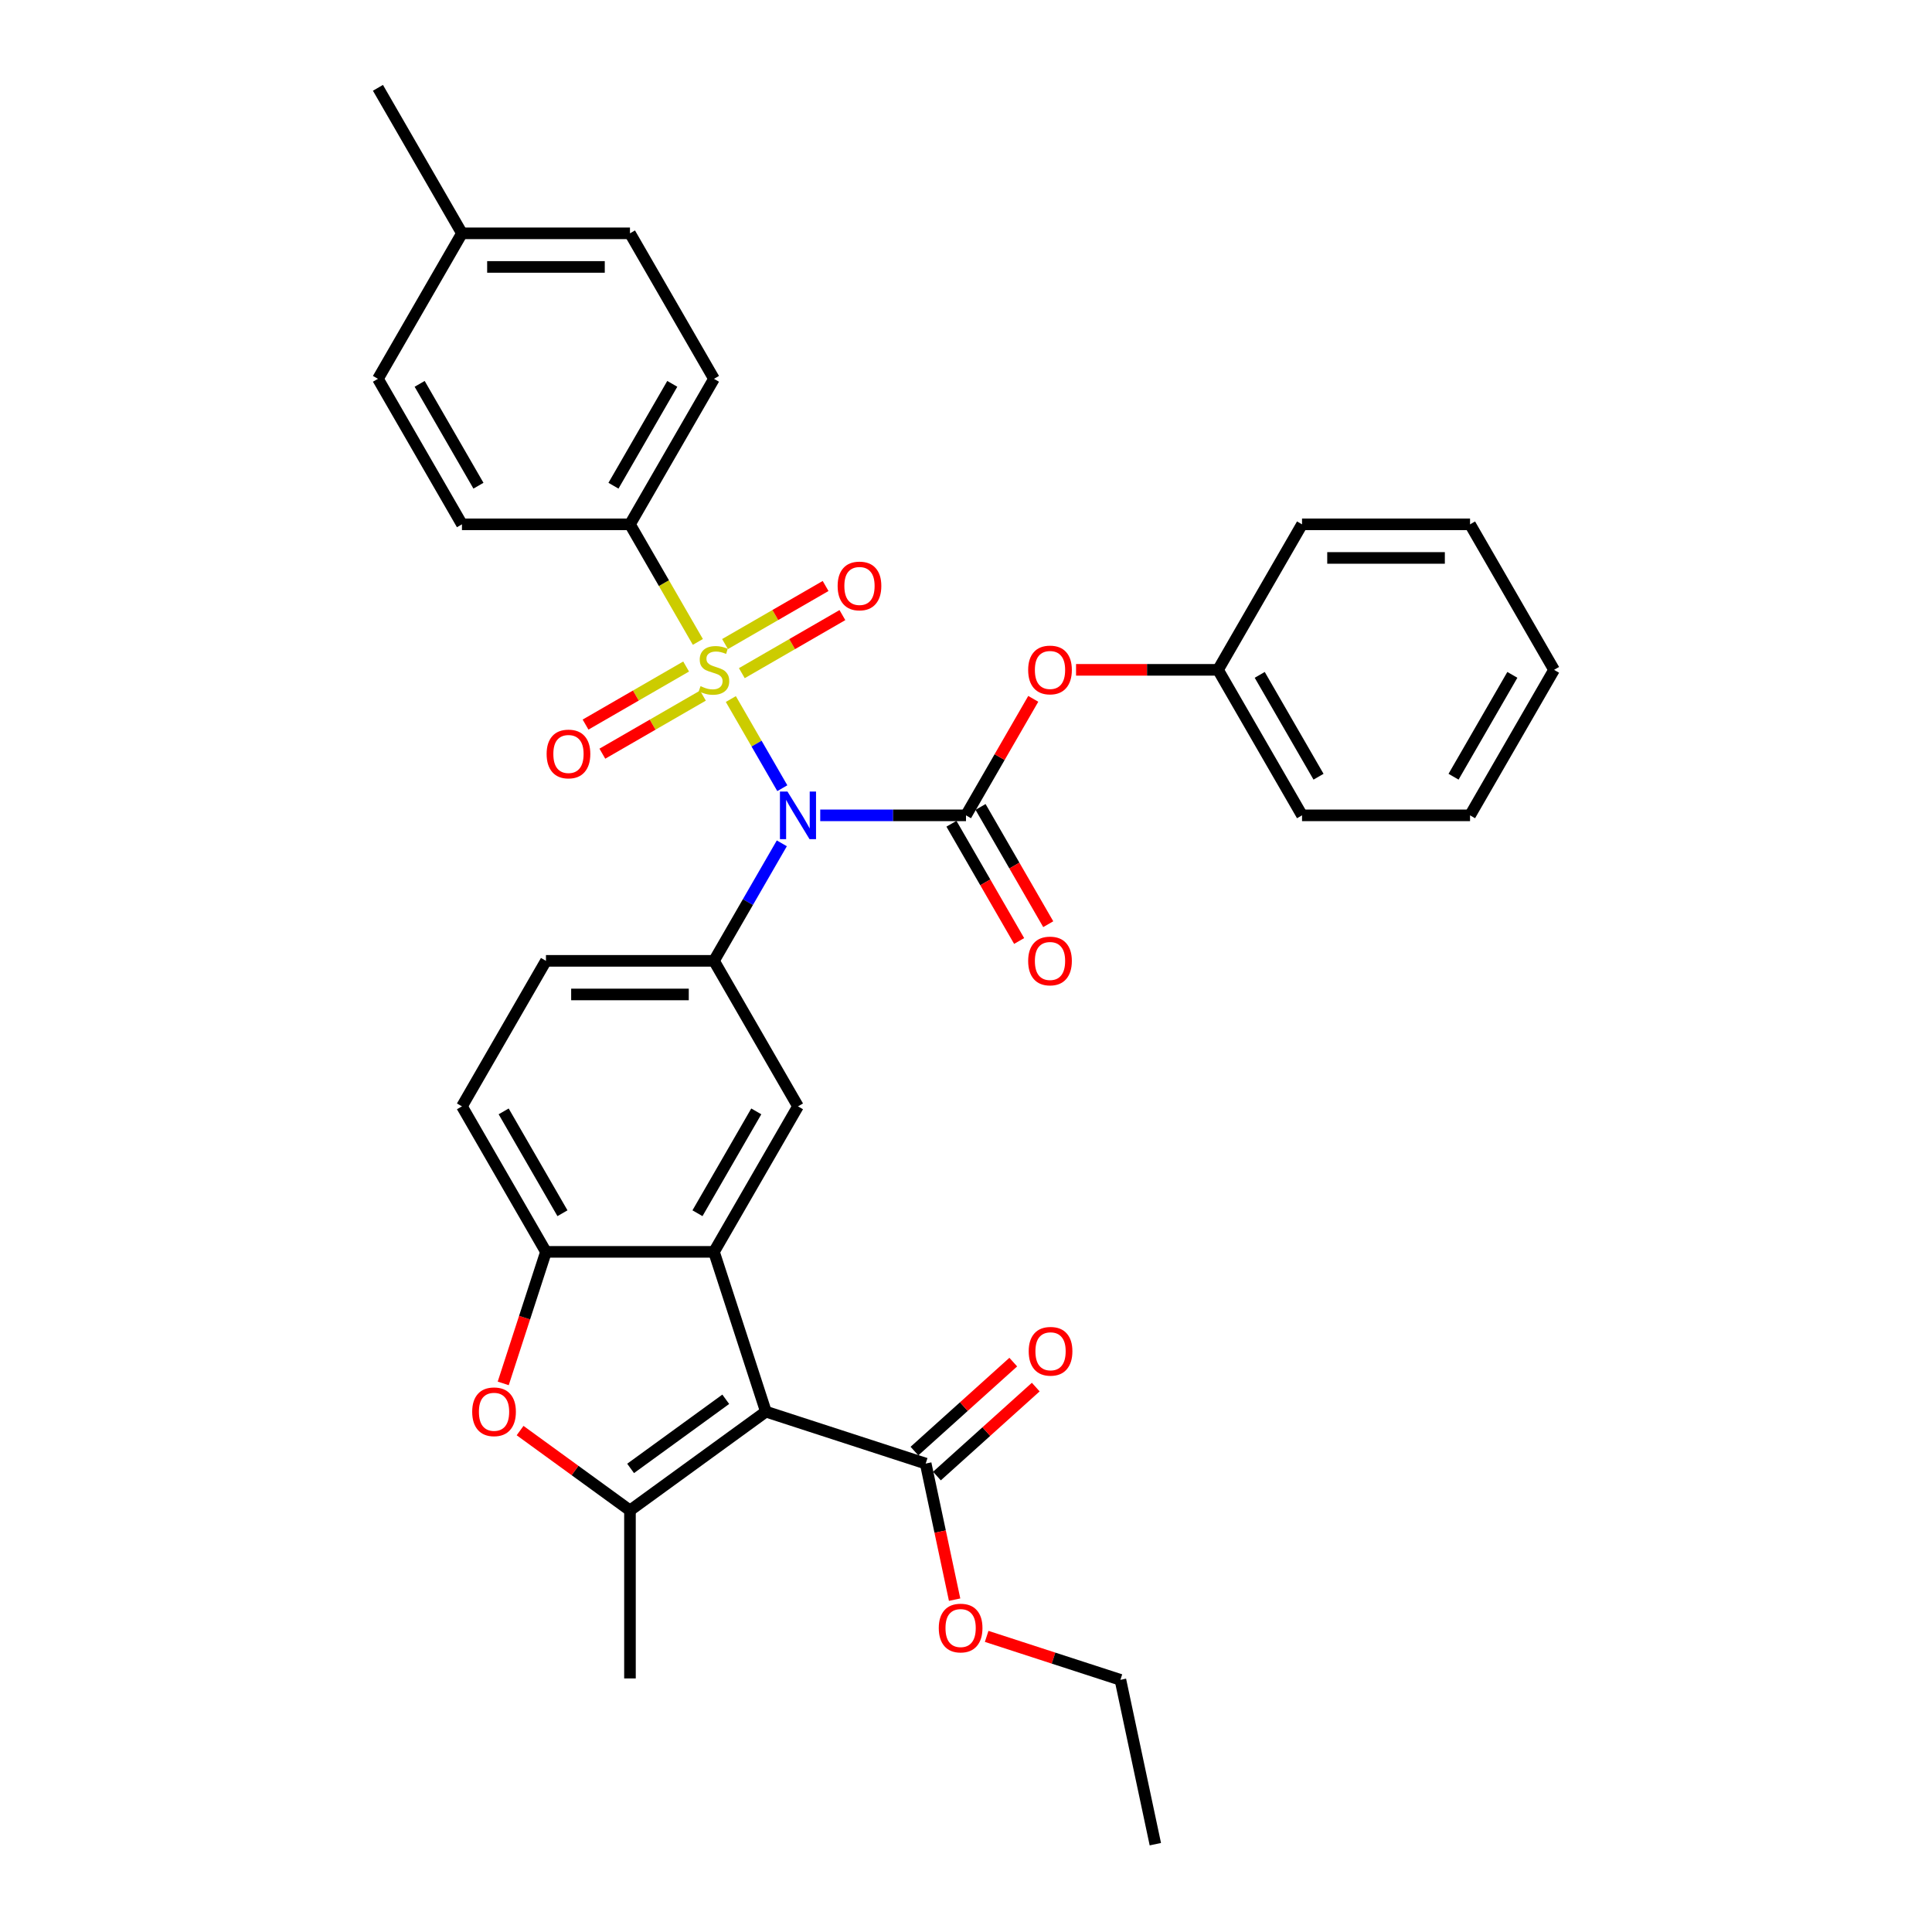 <?xml version='1.0' encoding='iso-8859-1'?>
<svg version='1.1' baseProfile='full'
              xmlns='http://www.w3.org/2000/svg'
                      xmlns:rdkit='http://www.rdkit.org/xml'
                      xmlns:xlink='http://www.w3.org/1999/xlink'
                  xml:space='preserve'
width='1000px' height='1000px' viewBox='0 0 1000 1000'>
<!-- END OF HEADER -->
<rect style='opacity:1.0;fill:#FFFFFF;stroke:none' width='1000' height='1000' x='0' y='0'> </rect>
<path class='bond-0' d='M 378.28,361.823 L 391.601,384.896' style='fill:none;fill-rule:evenodd;stroke:#CCCC00;stroke-width:6px;stroke-linecap:butt;stroke-linejoin:miter;stroke-opacity:1' />
<path class='bond-0' d='M 391.601,384.896 L 404.923,407.97' style='fill:none;fill-rule:evenodd;stroke:#0000FF;stroke-width:6px;stroke-linecap:butt;stroke-linejoin:miter;stroke-opacity:1' />
<path class='bond-10' d='M 361.209,332.255 L 343.64,301.825' style='fill:none;fill-rule:evenodd;stroke:#CCCC00;stroke-width:6px;stroke-linecap:butt;stroke-linejoin:miter;stroke-opacity:1' />
<path class='bond-10' d='M 343.64,301.825 L 326.071,271.395' style='fill:none;fill-rule:evenodd;stroke:#000000;stroke-width:6px;stroke-linecap:butt;stroke-linejoin:miter;stroke-opacity:1' />
<path class='bond-12' d='M 355.135,344.991 L 329.107,360.018' style='fill:none;fill-rule:evenodd;stroke:#CCCC00;stroke-width:6px;stroke-linecap:butt;stroke-linejoin:miter;stroke-opacity:1' />
<path class='bond-12' d='M 329.107,360.018 L 303.08,375.045' style='fill:none;fill-rule:evenodd;stroke:#FF0000;stroke-width:6px;stroke-linecap:butt;stroke-linejoin:miter;stroke-opacity:1' />
<path class='bond-12' d='M 363.831,360.054 L 337.804,375.081' style='fill:none;fill-rule:evenodd;stroke:#CCCC00;stroke-width:6px;stroke-linecap:butt;stroke-linejoin:miter;stroke-opacity:1' />
<path class='bond-12' d='M 337.804,375.081 L 311.777,390.107' style='fill:none;fill-rule:evenodd;stroke:#FF0000;stroke-width:6px;stroke-linecap:butt;stroke-linejoin:miter;stroke-opacity:1' />
<path class='bond-13' d='M 383.972,348.425 L 409.999,333.399' style='fill:none;fill-rule:evenodd;stroke:#CCCC00;stroke-width:6px;stroke-linecap:butt;stroke-linejoin:miter;stroke-opacity:1' />
<path class='bond-13' d='M 409.999,333.399 L 436.026,318.372' style='fill:none;fill-rule:evenodd;stroke:#FF0000;stroke-width:6px;stroke-linecap:butt;stroke-linejoin:miter;stroke-opacity:1' />
<path class='bond-13' d='M 375.276,333.363 L 401.303,318.336' style='fill:none;fill-rule:evenodd;stroke:#CCCC00;stroke-width:6px;stroke-linecap:butt;stroke-linejoin:miter;stroke-opacity:1' />
<path class='bond-13' d='M 401.303,318.336 L 427.33,303.309' style='fill:none;fill-rule:evenodd;stroke:#FF0000;stroke-width:6px;stroke-linecap:butt;stroke-linejoin:miter;stroke-opacity:1' />
<path class='bond-2' d='M 424.55,422.022 L 462.275,422.022' style='fill:none;fill-rule:evenodd;stroke:#0000FF;stroke-width:6px;stroke-linecap:butt;stroke-linejoin:miter;stroke-opacity:1' />
<path class='bond-2' d='M 462.275,422.022 L 500,422.022' style='fill:none;fill-rule:evenodd;stroke:#000000;stroke-width:6px;stroke-linecap:butt;stroke-linejoin:miter;stroke-opacity:1' />
<path class='bond-5' d='M 404.671,436.51 L 387.112,466.923' style='fill:none;fill-rule:evenodd;stroke:#0000FF;stroke-width:6px;stroke-linecap:butt;stroke-linejoin:miter;stroke-opacity:1' />
<path class='bond-5' d='M 387.112,466.923 L 369.553,497.335' style='fill:none;fill-rule:evenodd;stroke:#000000;stroke-width:6px;stroke-linecap:butt;stroke-linejoin:miter;stroke-opacity:1' />
<path class='bond-1' d='M 396.427,730.67 L 369.553,647.962' style='fill:none;fill-rule:evenodd;stroke:#000000;stroke-width:6px;stroke-linecap:butt;stroke-linejoin:miter;stroke-opacity:1' />
<path class='bond-4' d='M 396.427,730.67 L 326.071,781.787' style='fill:none;fill-rule:evenodd;stroke:#000000;stroke-width:6px;stroke-linecap:butt;stroke-linejoin:miter;stroke-opacity:1' />
<path class='bond-4' d='M 375.65,724.267 L 326.401,760.048' style='fill:none;fill-rule:evenodd;stroke:#000000;stroke-width:6px;stroke-linecap:butt;stroke-linejoin:miter;stroke-opacity:1' />
<path class='bond-9' d='M 396.427,730.67 L 479.135,757.544' style='fill:none;fill-rule:evenodd;stroke:#000000;stroke-width:6px;stroke-linecap:butt;stroke-linejoin:miter;stroke-opacity:1' />
<path class='bond-11' d='M 500,422.022 L 517.408,391.87' style='fill:none;fill-rule:evenodd;stroke:#000000;stroke-width:6px;stroke-linecap:butt;stroke-linejoin:miter;stroke-opacity:1' />
<path class='bond-11' d='M 517.408,391.87 L 534.816,361.718' style='fill:none;fill-rule:evenodd;stroke:#FF0000;stroke-width:6px;stroke-linecap:butt;stroke-linejoin:miter;stroke-opacity:1' />
<path class='bond-14' d='M 492.469,426.37 L 509.987,456.713' style='fill:none;fill-rule:evenodd;stroke:#000000;stroke-width:6px;stroke-linecap:butt;stroke-linejoin:miter;stroke-opacity:1' />
<path class='bond-14' d='M 509.987,456.713 L 527.506,487.056' style='fill:none;fill-rule:evenodd;stroke:#FF0000;stroke-width:6px;stroke-linecap:butt;stroke-linejoin:miter;stroke-opacity:1' />
<path class='bond-14' d='M 507.531,417.674 L 525.05,448.017' style='fill:none;fill-rule:evenodd;stroke:#000000;stroke-width:6px;stroke-linecap:butt;stroke-linejoin:miter;stroke-opacity:1' />
<path class='bond-14' d='M 525.05,448.017 L 542.568,478.36' style='fill:none;fill-rule:evenodd;stroke:#FF0000;stroke-width:6px;stroke-linecap:butt;stroke-linejoin:miter;stroke-opacity:1' />
<path class='bond-3' d='M 369.553,647.962 L 413.036,572.649' style='fill:none;fill-rule:evenodd;stroke:#000000;stroke-width:6px;stroke-linecap:butt;stroke-linejoin:miter;stroke-opacity:1' />
<path class='bond-3' d='M 361.013,627.969 L 391.45,575.249' style='fill:none;fill-rule:evenodd;stroke:#000000;stroke-width:6px;stroke-linecap:butt;stroke-linejoin:miter;stroke-opacity:1' />
<path class='bond-35' d='M 369.553,647.962 L 282.589,647.962' style='fill:none;fill-rule:evenodd;stroke:#000000;stroke-width:6px;stroke-linecap:butt;stroke-linejoin:miter;stroke-opacity:1' />
<path class='bond-22' d='M 326.071,781.787 L 326.071,868.751' style='fill:none;fill-rule:evenodd;stroke:#000000;stroke-width:6px;stroke-linecap:butt;stroke-linejoin:miter;stroke-opacity:1' />
<path class='bond-36' d='M 326.071,781.787 L 297.633,761.125' style='fill:none;fill-rule:evenodd;stroke:#000000;stroke-width:6px;stroke-linecap:butt;stroke-linejoin:miter;stroke-opacity:1' />
<path class='bond-36' d='M 297.633,761.125 L 269.195,740.464' style='fill:none;fill-rule:evenodd;stroke:#FF0000;stroke-width:6px;stroke-linecap:butt;stroke-linejoin:miter;stroke-opacity:1' />
<path class='bond-8' d='M 369.553,497.335 L 413.036,572.649' style='fill:none;fill-rule:evenodd;stroke:#000000;stroke-width:6px;stroke-linecap:butt;stroke-linejoin:miter;stroke-opacity:1' />
<path class='bond-15' d='M 369.553,497.335 L 282.589,497.335' style='fill:none;fill-rule:evenodd;stroke:#000000;stroke-width:6px;stroke-linecap:butt;stroke-linejoin:miter;stroke-opacity:1' />
<path class='bond-15' d='M 356.509,514.728 L 295.633,514.728' style='fill:none;fill-rule:evenodd;stroke:#000000;stroke-width:6px;stroke-linecap:butt;stroke-linejoin:miter;stroke-opacity:1' />
<path class='bond-6' d='M 260.468,716.043 L 271.528,682.002' style='fill:none;fill-rule:evenodd;stroke:#FF0000;stroke-width:6px;stroke-linecap:butt;stroke-linejoin:miter;stroke-opacity:1' />
<path class='bond-6' d='M 271.528,682.002 L 282.589,647.962' style='fill:none;fill-rule:evenodd;stroke:#000000;stroke-width:6px;stroke-linecap:butt;stroke-linejoin:miter;stroke-opacity:1' />
<path class='bond-7' d='M 282.589,647.962 L 239.107,572.649' style='fill:none;fill-rule:evenodd;stroke:#000000;stroke-width:6px;stroke-linecap:butt;stroke-linejoin:miter;stroke-opacity:1' />
<path class='bond-7' d='M 291.129,627.969 L 260.692,575.249' style='fill:none;fill-rule:evenodd;stroke:#000000;stroke-width:6px;stroke-linecap:butt;stroke-linejoin:miter;stroke-opacity:1' />
<path class='bond-17' d='M 484.954,764.006 L 510.528,740.98' style='fill:none;fill-rule:evenodd;stroke:#000000;stroke-width:6px;stroke-linecap:butt;stroke-linejoin:miter;stroke-opacity:1' />
<path class='bond-17' d='M 510.528,740.98 L 536.102,717.953' style='fill:none;fill-rule:evenodd;stroke:#FF0000;stroke-width:6px;stroke-linecap:butt;stroke-linejoin:miter;stroke-opacity:1' />
<path class='bond-17' d='M 473.316,751.081 L 498.89,728.054' style='fill:none;fill-rule:evenodd;stroke:#000000;stroke-width:6px;stroke-linecap:butt;stroke-linejoin:miter;stroke-opacity:1' />
<path class='bond-17' d='M 498.89,728.054 L 524.464,705.027' style='fill:none;fill-rule:evenodd;stroke:#FF0000;stroke-width:6px;stroke-linecap:butt;stroke-linejoin:miter;stroke-opacity:1' />
<path class='bond-20' d='M 479.135,757.544 L 486.621,792.762' style='fill:none;fill-rule:evenodd;stroke:#000000;stroke-width:6px;stroke-linecap:butt;stroke-linejoin:miter;stroke-opacity:1' />
<path class='bond-20' d='M 486.621,792.762 L 494.107,827.98' style='fill:none;fill-rule:evenodd;stroke:#FF0000;stroke-width:6px;stroke-linecap:butt;stroke-linejoin:miter;stroke-opacity:1' />
<path class='bond-18' d='M 326.071,271.395 L 369.553,196.081' style='fill:none;fill-rule:evenodd;stroke:#000000;stroke-width:6px;stroke-linecap:butt;stroke-linejoin:miter;stroke-opacity:1' />
<path class='bond-18' d='M 317.531,251.401 L 347.968,198.682' style='fill:none;fill-rule:evenodd;stroke:#000000;stroke-width:6px;stroke-linecap:butt;stroke-linejoin:miter;stroke-opacity:1' />
<path class='bond-19' d='M 326.071,271.395 L 239.107,271.395' style='fill:none;fill-rule:evenodd;stroke:#000000;stroke-width:6px;stroke-linecap:butt;stroke-linejoin:miter;stroke-opacity:1' />
<path class='bond-21' d='M 556.962,346.708 L 593.704,346.708' style='fill:none;fill-rule:evenodd;stroke:#FF0000;stroke-width:6px;stroke-linecap:butt;stroke-linejoin:miter;stroke-opacity:1' />
<path class='bond-21' d='M 593.704,346.708 L 630.447,346.708' style='fill:none;fill-rule:evenodd;stroke:#000000;stroke-width:6px;stroke-linecap:butt;stroke-linejoin:miter;stroke-opacity:1' />
<path class='bond-16' d='M 282.589,497.335 L 239.107,572.649' style='fill:none;fill-rule:evenodd;stroke:#000000;stroke-width:6px;stroke-linecap:butt;stroke-linejoin:miter;stroke-opacity:1' />
<path class='bond-24' d='M 369.553,196.081 L 326.071,120.768' style='fill:none;fill-rule:evenodd;stroke:#000000;stroke-width:6px;stroke-linecap:butt;stroke-linejoin:miter;stroke-opacity:1' />
<path class='bond-23' d='M 239.107,271.395 L 195.624,196.081' style='fill:none;fill-rule:evenodd;stroke:#000000;stroke-width:6px;stroke-linecap:butt;stroke-linejoin:miter;stroke-opacity:1' />
<path class='bond-23' d='M 247.647,251.401 L 217.209,198.682' style='fill:none;fill-rule:evenodd;stroke:#000000;stroke-width:6px;stroke-linecap:butt;stroke-linejoin:miter;stroke-opacity:1' />
<path class='bond-26' d='M 510.695,846.988 L 545.31,858.234' style='fill:none;fill-rule:evenodd;stroke:#FF0000;stroke-width:6px;stroke-linecap:butt;stroke-linejoin:miter;stroke-opacity:1' />
<path class='bond-26' d='M 545.31,858.234 L 579.924,869.481' style='fill:none;fill-rule:evenodd;stroke:#000000;stroke-width:6px;stroke-linecap:butt;stroke-linejoin:miter;stroke-opacity:1' />
<path class='bond-28' d='M 630.447,346.708 L 673.929,422.022' style='fill:none;fill-rule:evenodd;stroke:#000000;stroke-width:6px;stroke-linecap:butt;stroke-linejoin:miter;stroke-opacity:1' />
<path class='bond-28' d='M 652.032,349.309 L 682.469,402.028' style='fill:none;fill-rule:evenodd;stroke:#000000;stroke-width:6px;stroke-linecap:butt;stroke-linejoin:miter;stroke-opacity:1' />
<path class='bond-29' d='M 630.447,346.708 L 673.929,271.395' style='fill:none;fill-rule:evenodd;stroke:#000000;stroke-width:6px;stroke-linecap:butt;stroke-linejoin:miter;stroke-opacity:1' />
<path class='bond-25' d='M 195.624,196.081 L 239.107,120.768' style='fill:none;fill-rule:evenodd;stroke:#000000;stroke-width:6px;stroke-linecap:butt;stroke-linejoin:miter;stroke-opacity:1' />
<path class='bond-34' d='M 326.071,120.768 L 239.107,120.768' style='fill:none;fill-rule:evenodd;stroke:#000000;stroke-width:6px;stroke-linecap:butt;stroke-linejoin:miter;stroke-opacity:1' />
<path class='bond-34' d='M 313.026,138.161 L 252.151,138.161' style='fill:none;fill-rule:evenodd;stroke:#000000;stroke-width:6px;stroke-linecap:butt;stroke-linejoin:miter;stroke-opacity:1' />
<path class='bond-27' d='M 239.107,120.768 L 195.624,45.455' style='fill:none;fill-rule:evenodd;stroke:#000000;stroke-width:6px;stroke-linecap:butt;stroke-linejoin:miter;stroke-opacity:1' />
<path class='bond-30' d='M 579.924,869.481 L 598.005,954.545' style='fill:none;fill-rule:evenodd;stroke:#000000;stroke-width:6px;stroke-linecap:butt;stroke-linejoin:miter;stroke-opacity:1' />
<path class='bond-32' d='M 673.929,422.022 L 760.893,422.022' style='fill:none;fill-rule:evenodd;stroke:#000000;stroke-width:6px;stroke-linecap:butt;stroke-linejoin:miter;stroke-opacity:1' />
<path class='bond-31' d='M 673.929,271.395 L 760.893,271.395' style='fill:none;fill-rule:evenodd;stroke:#000000;stroke-width:6px;stroke-linecap:butt;stroke-linejoin:miter;stroke-opacity:1' />
<path class='bond-31' d='M 686.974,288.788 L 747.849,288.788' style='fill:none;fill-rule:evenodd;stroke:#000000;stroke-width:6px;stroke-linecap:butt;stroke-linejoin:miter;stroke-opacity:1' />
<path class='bond-33' d='M 760.893,271.395 L 804.376,346.708' style='fill:none;fill-rule:evenodd;stroke:#000000;stroke-width:6px;stroke-linecap:butt;stroke-linejoin:miter;stroke-opacity:1' />
<path class='bond-37' d='M 760.893,422.022 L 804.376,346.708' style='fill:none;fill-rule:evenodd;stroke:#000000;stroke-width:6px;stroke-linecap:butt;stroke-linejoin:miter;stroke-opacity:1' />
<path class='bond-37' d='M 752.353,402.028 L 782.791,349.309' style='fill:none;fill-rule:evenodd;stroke:#000000;stroke-width:6px;stroke-linecap:butt;stroke-linejoin:miter;stroke-opacity:1' />
<path  class='atom-0' d='M 362.596 355.161
Q 362.874 355.266, 364.022 355.753
Q 365.17 356.24, 366.423 356.553
Q 367.71 356.831, 368.962 356.831
Q 371.293 356.831, 372.649 355.718
Q 374.006 354.57, 374.006 352.587
Q 374.006 351.23, 373.31 350.396
Q 372.649 349.561, 371.606 349.109
Q 370.562 348.656, 368.823 348.135
Q 366.631 347.474, 365.309 346.847
Q 364.022 346.221, 363.083 344.899
Q 362.179 343.578, 362.179 341.351
Q 362.179 338.255, 364.266 336.342
Q 366.388 334.429, 370.562 334.429
Q 373.415 334.429, 376.65 335.786
L 375.85 338.464
Q 372.893 337.247, 370.666 337.247
Q 368.266 337.247, 366.944 338.255
Q 365.622 339.229, 365.657 340.934
Q 365.657 342.256, 366.318 343.056
Q 367.014 343.856, 367.988 344.308
Q 368.997 344.76, 370.666 345.282
Q 372.893 345.978, 374.215 346.674
Q 375.536 347.369, 376.476 348.795
Q 377.45 350.187, 377.45 352.587
Q 377.45 355.996, 375.154 357.84
Q 372.893 359.649, 369.101 359.649
Q 366.91 359.649, 365.24 359.162
Q 363.605 358.709, 361.657 357.909
L 362.596 355.161
' fill='#CCCC00'/>
<path  class='atom-1' d='M 407.592 409.708
L 415.662 422.752
Q 416.462 424.039, 417.749 426.37
Q 419.036 428.701, 419.106 428.84
L 419.106 409.708
L 422.376 409.708
L 422.376 434.336
L 419.001 434.336
L 410.34 420.074
Q 409.331 418.404, 408.252 416.491
Q 407.209 414.578, 406.896 413.986
L 406.896 434.336
L 403.696 434.336
L 403.696 409.708
L 407.592 409.708
' fill='#0000FF'/>
<path  class='atom-7' d='M 244.41 730.74
Q 244.41 724.826, 247.332 721.522
Q 250.254 718.217, 255.715 718.217
Q 261.177 718.217, 264.099 721.522
Q 267.021 724.826, 267.021 730.74
Q 267.021 736.723, 264.064 740.132
Q 261.107 743.506, 255.715 743.506
Q 250.289 743.506, 247.332 740.132
Q 244.41 736.758, 244.41 730.74
M 255.715 740.723
Q 259.472 740.723, 261.49 738.219
Q 263.542 735.679, 263.542 730.74
Q 263.542 725.905, 261.49 723.47
Q 259.472 721, 255.715 721
Q 251.958 721, 249.906 723.435
Q 247.888 725.87, 247.888 730.74
Q 247.888 735.714, 249.906 738.219
Q 251.958 740.723, 255.715 740.723
' fill='#FF0000'/>
<path  class='atom-12' d='M 532.177 346.778
Q 532.177 340.864, 535.099 337.56
Q 538.021 334.255, 543.482 334.255
Q 548.944 334.255, 551.866 337.56
Q 554.788 340.864, 554.788 346.778
Q 554.788 352.761, 551.831 356.17
Q 548.874 359.544, 543.482 359.544
Q 538.056 359.544, 535.099 356.17
Q 532.177 352.796, 532.177 346.778
M 543.482 356.761
Q 547.239 356.761, 549.257 354.257
Q 551.309 351.717, 551.309 346.778
Q 551.309 341.943, 549.257 339.508
Q 547.239 337.038, 543.482 337.038
Q 539.725 337.038, 537.673 339.473
Q 535.655 341.908, 535.655 346.778
Q 535.655 351.752, 537.673 354.257
Q 539.725 356.761, 543.482 356.761
' fill='#FF0000'/>
<path  class='atom-13' d='M 282.934 390.26
Q 282.934 384.347, 285.856 381.042
Q 288.778 377.737, 294.24 377.737
Q 299.701 377.737, 302.623 381.042
Q 305.545 384.347, 305.545 390.26
Q 305.545 396.243, 302.588 399.652
Q 299.632 403.027, 294.24 403.027
Q 288.813 403.027, 285.856 399.652
Q 282.934 396.278, 282.934 390.26
M 294.24 400.244
Q 297.997 400.244, 300.014 397.739
Q 302.067 395.2, 302.067 390.26
Q 302.067 385.425, 300.014 382.99
Q 297.997 380.52, 294.24 380.52
Q 290.483 380.52, 288.431 382.955
Q 286.413 385.39, 286.413 390.26
Q 286.413 395.235, 288.431 397.739
Q 290.483 400.244, 294.24 400.244
' fill='#FF0000'/>
<path  class='atom-14' d='M 433.561 303.296
Q 433.561 297.382, 436.483 294.077
Q 439.405 290.773, 444.867 290.773
Q 450.328 290.773, 453.25 294.077
Q 456.172 297.382, 456.172 303.296
Q 456.172 309.279, 453.215 312.688
Q 450.259 316.062, 444.867 316.062
Q 439.44 316.062, 436.483 312.688
Q 433.561 309.314, 433.561 303.296
M 444.867 313.279
Q 448.624 313.279, 450.641 310.775
Q 452.694 308.235, 452.694 303.296
Q 452.694 298.46, 450.641 296.025
Q 448.624 293.556, 444.867 293.556
Q 441.11 293.556, 439.058 295.991
Q 437.04 298.426, 437.04 303.296
Q 437.04 308.27, 439.058 310.775
Q 441.11 313.279, 444.867 313.279
' fill='#FF0000'/>
<path  class='atom-15' d='M 532.177 497.405
Q 532.177 491.491, 535.099 488.187
Q 538.021 484.882, 543.482 484.882
Q 548.944 484.882, 551.866 488.187
Q 554.788 491.491, 554.788 497.405
Q 554.788 503.388, 551.831 506.797
Q 548.874 510.171, 543.482 510.171
Q 538.056 510.171, 535.099 506.797
Q 532.177 503.423, 532.177 497.405
M 543.482 507.388
Q 547.239 507.388, 549.257 504.884
Q 551.309 502.344, 551.309 497.405
Q 551.309 492.57, 549.257 490.135
Q 547.239 487.665, 543.482 487.665
Q 539.725 487.665, 537.673 490.1
Q 535.655 492.535, 535.655 497.405
Q 535.655 502.379, 537.673 504.884
Q 539.725 507.388, 543.482 507.388
' fill='#FF0000'/>
<path  class='atom-18' d='M 532.457 699.423
Q 532.457 693.509, 535.379 690.205
Q 538.301 686.9, 543.762 686.9
Q 549.223 686.9, 552.145 690.205
Q 555.068 693.509, 555.068 699.423
Q 555.068 705.406, 552.111 708.815
Q 549.154 712.189, 543.762 712.189
Q 538.336 712.189, 535.379 708.815
Q 532.457 705.441, 532.457 699.423
M 543.762 709.406
Q 547.519 709.406, 549.537 706.902
Q 551.589 704.362, 551.589 699.423
Q 551.589 694.588, 549.537 692.153
Q 547.519 689.683, 543.762 689.683
Q 540.005 689.683, 537.953 692.118
Q 535.935 694.553, 535.935 699.423
Q 535.935 704.397, 537.953 706.902
Q 540.005 709.406, 543.762 709.406
' fill='#FF0000'/>
<path  class='atom-21' d='M 485.91 842.677
Q 485.91 836.764, 488.832 833.459
Q 491.754 830.155, 497.216 830.155
Q 502.677 830.155, 505.599 833.459
Q 508.521 836.764, 508.521 842.677
Q 508.521 848.661, 505.564 852.07
Q 502.608 855.444, 497.216 855.444
Q 491.789 855.444, 488.832 852.07
Q 485.91 848.695, 485.91 842.677
M 497.216 852.661
Q 500.973 852.661, 502.99 850.156
Q 505.043 847.617, 505.043 842.677
Q 505.043 837.842, 502.99 835.407
Q 500.973 832.937, 497.216 832.937
Q 493.459 832.937, 491.407 835.372
Q 489.389 837.807, 489.389 842.677
Q 489.389 847.652, 491.407 850.156
Q 493.459 852.661, 497.216 852.661
' fill='#FF0000'/>
</svg>
